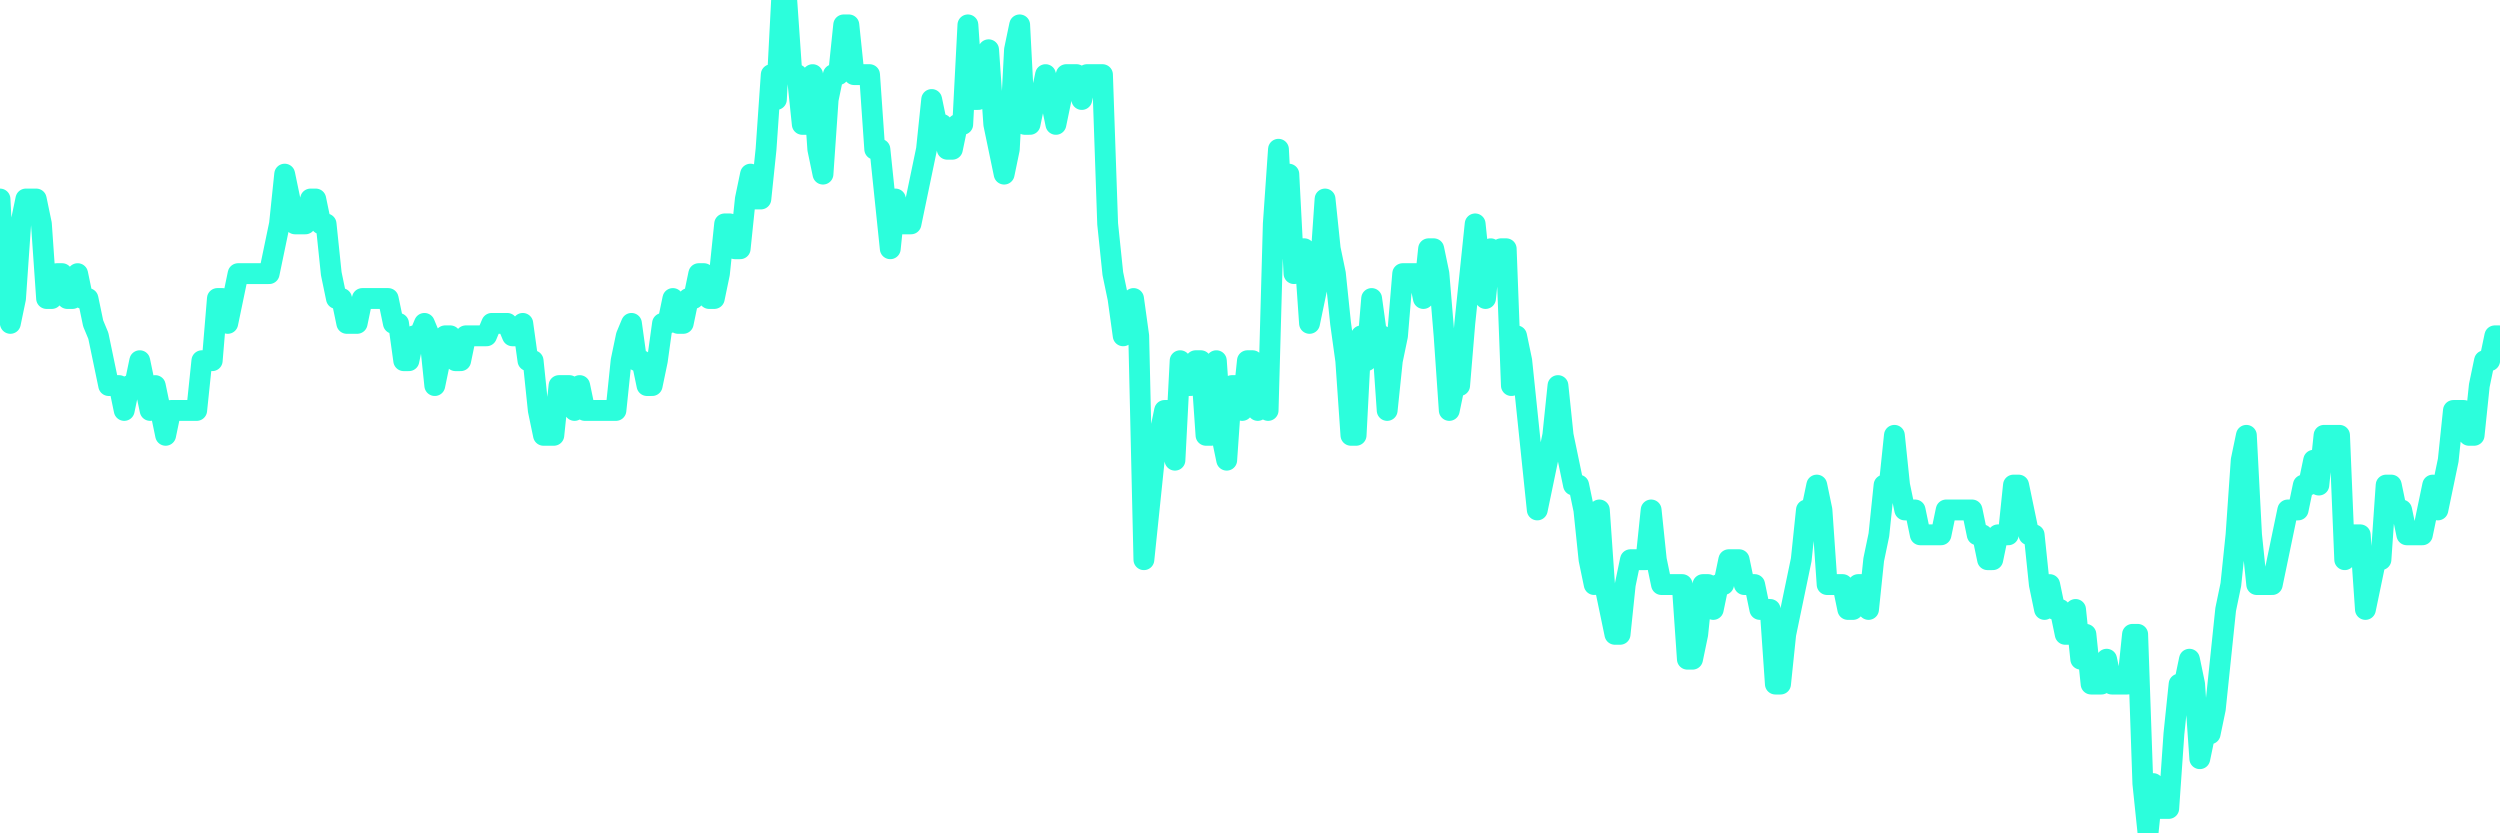 <?xml version="1.0" encoding="UTF-8"?>
<svg width="240" height="80" version="1.1" xmlns="http://www.w3.org/2000/svg">
    <path d="M0,19.104 L0.497,28.657 L0.994,31.045 L1.491,28.657 L1.988,21.493 L2.484,19.104 L2.981,19.104 L3.478,19.104 L3.975,21.493 L4.472,28.657 L4.969,28.657 L5.466,26.269 L5.963,26.269 L6.46,28.657 L6.957,28.657 L7.453,26.269 L7.95,28.657 L8.447,28.657 L8.944,31.045 L9.441,32.239 L9.938,34.627 L10.435,37.015 L10.932,37.015 L11.429,37.015 L11.925,39.403 L12.422,37.015 L12.919,37.015 L13.416,34.627 L13.913,37.015 L14.41,39.403 L14.907,37.015 L15.404,39.403 L15.901,41.791 L16.398,39.403 L16.894,39.403 L17.391,39.403 L17.888,39.403 L18.385,39.403 L18.882,39.403 L19.379,34.627 L19.876,34.627 L20.373,34.627 L20.87,28.657 L21.366,28.657 L21.863,31.045 L22.36,28.657 L22.857,26.269 L23.354,26.269 L23.851,26.269 L24.348,26.269 L24.845,26.269 L25.342,26.269 L25.839,26.269 L26.335,23.881 L26.832,21.493 L27.329,16.716 L27.826,19.104 L28.323,21.493 L28.82,21.493 L29.317,21.493 L29.814,19.104 L30.311,19.104 L30.807,21.493 L31.304,21.493 L31.801,26.269 L32.298,28.657 L32.795,28.657 L33.292,31.045 L33.789,31.045 L34.286,31.045 L34.783,28.657 L35.28,28.657 L35.776,28.657 L36.273,28.657 L36.77,28.657 L37.267,28.657 L37.764,31.045 L38.261,31.045 L38.758,34.627 L39.255,34.627 L39.752,32.239 L40.248,32.239 L40.745,31.045 L41.242,32.239 L41.739,37.015 L42.236,34.627 L42.733,32.239 L43.23,32.239 L43.727,34.627 L44.224,34.627 L44.72,32.239 L45.217,32.239 L45.714,32.239 L46.211,32.239 L46.708,32.239 L47.205,31.045 L47.702,31.045 L48.199,31.045 L48.696,31.045 L49.193,32.239 L49.689,32.239 L50.186,31.045 L50.683,34.627 L51.18,34.627 L51.677,39.403 L52.174,41.791 L52.671,41.791 L53.168,41.791 L53.665,37.015 L54.161,37.015 L54.658,37.015 L55.155,39.403 L55.652,37.015 L56.149,39.403 L56.646,39.403 L57.143,39.403 L57.64,39.403 L58.137,39.403 L58.634,39.403 L59.13,39.403 L59.627,34.627 L60.124,32.239 L60.621,31.045 L61.118,34.627 L61.615,34.627 L62.112,37.015 L62.609,37.015 L63.106,34.627 L63.602,31.045 L64.099,31.045 L64.596,28.657 L65.093,31.045 L65.59,31.045 L66.087,28.657 L66.584,28.657 L67.081,26.269 L67.578,26.269 L68.075,28.657 L68.571,28.657 L69.068,26.269 L69.565,21.493 L70.062,21.493 L70.559,23.881 L71.056,23.881 L71.553,19.104 L72.05,16.716 L72.547,19.104 L73.043,19.104 L73.54,14.328 L74.037,7.164 L74.534,9.552 L75.031,0 L75.528,0 L76.025,7.164 L76.522,7.164 L77.019,11.94 L77.516,11.94 L78.012,7.164 L78.509,14.328 L79.006,16.716 L79.503,9.552 L80,7.164 L80.497,7.164 L80.994,2.388 L81.491,2.388 L81.988,7.164 L82.484,7.164 L82.981,7.164 L83.478,7.164 L83.975,14.328 L84.472,14.328 L84.969,19.104 L85.466,23.881 L85.963,19.104 L86.46,21.493 L86.957,21.493 L87.453,21.493 L87.95,19.104 L88.447,16.716 L88.944,14.328 L89.441,9.552 L89.938,11.94 L90.435,11.94 L90.932,14.328 L91.429,14.328 L91.925,11.94 L92.422,11.94 L92.919,2.388 L93.416,9.552 L93.913,9.552 L94.41,7.164 L94.907,4.776 L95.404,11.94 L95.901,14.328 L96.398,16.716 L96.894,14.328 L97.391,4.776 L97.888,2.388 L98.385,11.94 L98.882,11.94 L99.379,9.552 L99.876,9.552 L100.373,7.164 L100.87,9.552 L101.366,11.94 L101.863,9.552 L102.36,7.164 L102.857,7.164 L103.354,7.164 L103.851,9.552 L104.348,7.164 L104.845,7.164 L105.342,7.164 L105.839,7.164 L106.335,21.493 L106.832,26.269 L107.329,28.657 L107.826,32.239 L108.323,31.045 L108.82,28.657 L109.317,32.239 L109.814,53.731 L110.311,48.955 L110.807,44.179 L111.304,41.791 L111.801,39.403 L112.298,39.403 L112.795,44.179 L113.292,34.627 L113.789,37.015 L114.286,37.015 L114.783,34.627 L115.28,34.627 L115.776,41.791 L116.273,41.791 L116.77,34.627 L117.267,41.791 L117.764,44.179 L118.261,37.015 L118.758,37.015 L119.255,39.403 L119.752,34.627 L120.248,34.627 L120.745,39.403 L121.242,37.015 L121.739,39.403 L122.236,21.493 L122.733,14.328 L123.23,23.881 L123.727,16.716 L124.224,26.269 L124.72,23.881 L125.217,23.881 L125.714,31.045 L126.211,28.657 L126.708,26.269 L127.205,19.104 L127.702,23.881 L128.199,26.269 L128.696,31.045 L129.193,34.627 L129.689,41.791 L130.186,41.791 L130.683,32.239 L131.18,34.627 L131.677,28.657 L132.174,32.239 L132.671,32.239 L133.168,39.403 L133.665,34.627 L134.161,32.239 L134.658,26.269 L135.155,26.269 L135.652,26.269 L136.149,26.269 L136.646,28.657 L137.143,23.881 L137.64,23.881 L138.137,26.269 L138.634,32.239 L139.13,39.403 L139.627,37.015 L140.124,37.015 L140.621,31.045 L141.118,26.269 L141.615,21.493 L142.112,26.269 L142.609,28.657 L143.106,23.881 L143.602,26.269 L144.099,23.881 L144.596,23.881 L145.093,37.015 L145.59,32.239 L146.087,34.627 L146.584,39.403 L147.081,44.179 L147.578,48.955 L148.075,46.567 L148.571,44.179 L149.068,41.791 L149.565,37.015 L150.062,41.791 L150.559,44.179 L151.056,46.567 L151.553,46.567 L152.05,48.955 L152.547,53.731 L153.043,56.119 L153.54,48.955 L154.037,56.119 L154.534,58.507 L155.031,60.896 L155.528,60.896 L156.025,56.119 L156.522,53.731 L157.019,53.731 L157.516,53.731 L158.012,53.731 L158.509,48.955 L159.006,53.731 L159.503,56.119 L160,56.119 L160.497,56.119 L160.994,56.119 L161.491,56.119 L161.988,63.284 L162.484,63.284 L162.981,60.896 L163.478,56.119 L163.975,56.119 L164.472,58.507 L164.969,56.119 L165.466,56.119 L165.963,53.731 L166.46,53.731 L166.957,53.731 L167.453,56.119 L167.95,56.119 L168.447,56.119 L168.944,58.507 L169.441,58.507 L169.938,58.507 L170.435,65.672 L170.932,65.672 L171.429,60.896 L171.925,58.507 L172.422,56.119 L172.919,53.731 L173.416,48.955 L173.913,48.955 L174.41,46.567 L174.907,48.955 L175.404,56.119 L175.901,56.119 L176.398,56.119 L176.894,56.119 L177.391,58.507 L177.888,58.507 L178.385,56.119 L178.882,56.119 L179.379,58.507 L179.876,53.731 L180.373,51.343 L180.87,46.567 L181.366,46.567 L181.863,41.791 L182.36,46.567 L182.857,48.955 L183.354,48.955 L183.851,48.955 L184.348,51.343 L184.845,51.343 L185.342,51.343 L185.839,51.343 L186.335,51.343 L186.832,48.955 L187.329,48.955 L187.826,48.955 L188.323,48.955 L188.82,48.955 L189.317,48.955 L189.814,51.343 L190.311,51.343 L190.807,53.731 L191.304,53.731 L191.801,51.343 L192.298,51.343 L192.795,51.343 L193.292,46.567 L193.789,46.567 L194.286,48.955 L194.783,51.343 L195.28,51.343 L195.776,56.119 L196.273,58.507 L196.77,56.119 L197.267,58.507 L197.764,58.507 L198.261,60.896 L198.758,60.896 L199.255,58.507 L199.752,63.284 L200.248,60.896 L200.745,65.672 L201.242,65.672 L201.739,65.672 L202.236,63.284 L202.733,65.672 L203.23,65.672 L203.727,65.672 L204.224,65.672 L204.72,60.896 L205.217,60.896 L205.714,75.224 L206.211,80 L206.708,75.224 L207.205,77.612 L207.702,77.612 L208.199,77.612 L208.696,70.448 L209.193,65.672 L209.689,65.672 L210.186,63.284 L210.683,65.672 L211.18,72.836 L211.677,70.448 L212.174,70.448 L212.671,68.06 L213.168,63.284 L213.665,58.507 L214.161,56.119 L214.658,51.343 L215.155,44.179 L215.652,41.791 L216.149,51.343 L216.646,56.119 L217.143,56.119 L217.64,56.119 L218.137,56.119 L218.634,53.731 L219.13,51.343 L219.627,48.955 L220.124,48.955 L220.621,48.955 L221.118,46.567 L221.615,46.567 L222.112,44.179 L222.609,46.567 L223.106,41.791 L223.602,41.791 L224.099,41.791 L224.596,41.791 L225.093,53.731 L225.59,51.343 L226.087,51.343 L226.584,51.343 L227.081,58.507 L227.578,56.119 L228.075,53.731 L228.571,53.731 L229.068,46.567 L229.565,46.567 L230.062,48.955 L230.559,48.955 L231.056,51.343 L231.553,51.343 L232.05,51.343 L232.547,51.343 L233.043,48.955 L233.54,46.567 L234.037,48.955 L234.534,46.567 L235.031,44.179 L235.528,39.403 L236.025,39.403 L236.522,39.403 L237.019,41.791 L237.516,41.791 L238.012,37.015 L238.509,34.627 L239.006,34.627 L239.503,32.239 L240,32.239" 
        fill="none" 
        stroke="#2CFEDC" 
        stroke-width="2" 
        stroke-linecap="round" 
        stroke-linejoin="round"/>
</svg>